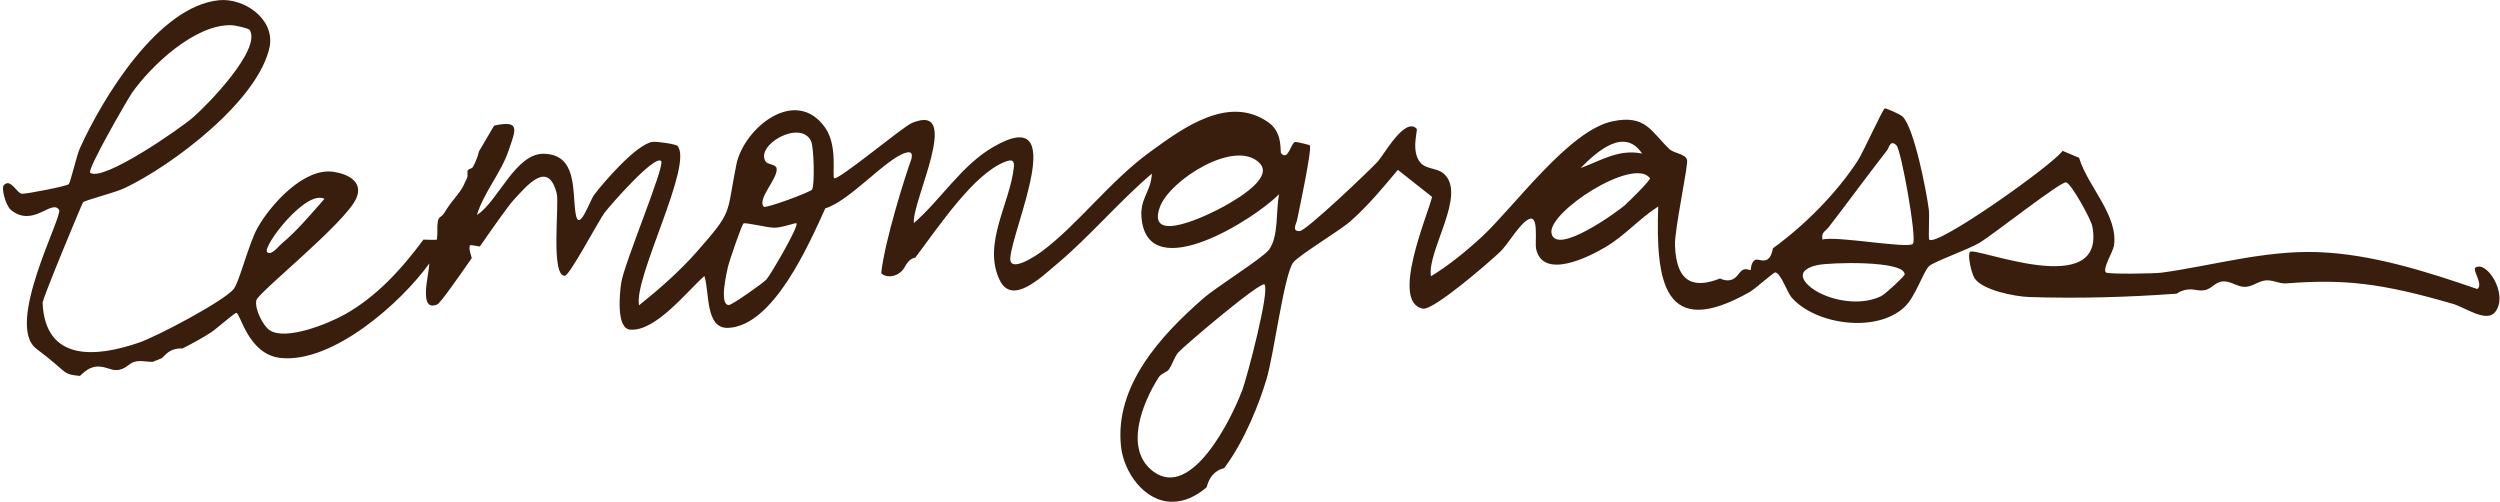 <?xml version="1.0" encoding="UTF-8"?>
<svg xmlns="http://www.w3.org/2000/svg" width="677" height="136" viewBox="0 0 677 136" fill="none">
  <path d="M670.278 72.688C669.612 73.233 672.579 77.289 670.823 78.257C657.135 73.536 642.116 68.754 627.52 68.27C613.167 67.786 599.055 71.962 585.368 73.838C583.612 74.081 570.833 74.323 570.288 73.778C569.258 72.809 572.226 68.149 572.468 66.514C573.679 58.282 565.261 50.353 563.02 42.727L558.539 40.85C555.995 44.603 524.381 66.999 522.443 64.88C522.14 64.578 522.564 58.525 522.322 56.709C521.656 51.685 518.385 34.676 515.236 31.589C514.509 30.863 510.572 29.229 510.39 29.35C509.663 29.895 504.516 41.334 503.001 43.635C497.369 52.23 488.951 60.825 480.109 67.241C479.927 68.149 479.685 69.117 479.14 69.783C478.413 70.691 477.444 70.63 476.414 70.388C476.111 70.328 475.748 70.267 475.385 70.328C475.264 70.449 475.082 70.509 474.961 70.63C474.416 71.115 474.234 71.962 474.173 72.567C474.173 72.567 474.113 73.173 473.992 73.173C472.902 72.749 472.054 72.749 471.266 73.657C470.661 74.383 470.176 75.17 469.268 75.594C468.178 76.138 466.906 75.957 465.816 75.412C459.457 77.894 453.945 77.41 453.582 66.393C453.461 62.035 457.276 44.482 456.852 43.271C456.307 41.577 453.4 41.637 452.007 40.306C447.162 35.705 445.709 30.924 436.624 32.86C424.875 35.342 410.219 55.801 401.255 64.154C397.197 67.907 392.231 71.962 387.507 74.807C386.357 67.907 397.44 52.532 390.899 46.964C389.082 45.45 386.236 45.874 384.661 44.058C381.996 40.971 383.995 35.282 383.631 34.858C380.421 31.589 374.85 41.819 373.093 43.756C370.61 46.419 353.713 62.52 351.957 62.58C349.655 62.701 351.109 60.401 351.23 59.675C351.775 57.011 355.409 40.063 354.682 39.337C354.561 39.216 350.988 38.369 350.745 38.429C349.595 38.611 348.868 43.695 346.93 41.516C346.567 41.092 347.475 36.008 343.599 33.224C332.758 25.415 320.161 34.797 311.5 41.092C300.539 49.022 291.636 61.127 281.946 68.209C280.553 69.238 273.346 74.081 273.588 69.904C274.072 61.914 290.001 27.655 269.046 39.761C260.385 44.724 254.935 53.925 247.485 60.401C246.758 54.832 260.87 27.534 247.001 33.284C244.76 34.071 226.651 49.264 225.864 48.235C225.319 47.448 226.894 39.458 223.442 34.555C215.447 23.236 201.397 34.676 199.398 44.603C196.612 58.464 198.671 56.83 188.618 68.27C184.015 73.475 178.504 78.318 173.053 82.676C171.539 75.231 187.83 44.603 183.47 39.519C183.107 39.034 177.838 38.248 176.626 38.429C172.326 39.155 163.666 49.082 160.88 52.775C159.729 54.288 156.701 63.488 155.853 57.677C154.945 51.443 156.277 41.94 147.374 41.637C139.562 41.395 134.898 54.59 129.145 58.222C131.022 52.048 135.685 46.843 137.745 40.729C139.622 35.16 141.076 32.437 133.808 34.011C132.476 36.25 131.083 38.611 129.69 41.032C129.508 41.758 129.326 42.484 129.024 43.15C128.781 43.816 128.478 44.422 128.176 45.027C127.933 45.45 127.812 45.511 127.328 45.693C127.146 45.753 126.904 45.874 126.722 46.056C126.722 46.116 126.662 46.177 126.601 46.298C126.601 46.419 126.601 46.479 126.601 46.6C126.601 46.964 126.601 47.387 126.601 47.751C126.48 48.295 126.238 48.719 125.995 49.203C125.753 49.748 125.511 50.353 125.208 50.837C124.421 52.169 123.331 53.38 122.422 54.59C121.938 55.196 121.453 55.861 121.029 56.527C120.666 57.072 120.363 57.677 119.939 58.161C119.697 58.404 119.455 58.585 119.212 58.767C118.788 59.069 118.607 59.554 118.546 60.099C118.304 61.491 118.546 62.943 118.364 64.335C118.364 64.335 118.364 64.941 118.183 64.941C117.032 64.941 115.821 64.941 114.67 64.88C108.614 73.112 101.71 80.497 93.352 85.157C88.931 87.639 77.484 92.3 73.063 89.455C71.186 88.244 68.884 83.523 69.429 81.284C69.914 79.225 93.412 60.462 96.441 53.803C98.5 49.264 94.321 47.145 90.384 46.54C82.39 45.269 73.366 55.317 69.793 61.612C67.31 65.97 64.826 76.502 63.191 78.378C60.224 81.768 42.418 91.15 37.634 92.784C25.824 96.839 12.258 97.929 11.531 82.01C11.531 80.799 22.19 55.195 22.493 54.771C22.856 54.287 31.335 52.108 33.697 50.958C46.658 44.844 70.217 27.109 73.063 12.461C74.274 5.016 66.098 -0.552 59.376 0.053C42.842 1.627 27.762 26.625 21.645 40.123C20.736 42.12 19.101 49.384 18.617 49.868C18.132 50.413 7.534 52.471 6.02 52.471C4.566 52.471 2.931 48.173 1.053 50.11C0.266 50.897 1.538 55.618 2.931 56.829C8.987 61.792 14.001 53.803 16 56.829C17.09 58.524 1.175 87.958 9.896 94.479C18.617 101 16.618 101.319 21.645 101.803C22.553 100.955 23.522 100.047 24.673 99.624C26.49 98.897 28.065 99.382 29.821 99.926C31.577 100.532 33.091 100.169 34.605 99.019C35.09 98.655 35.575 98.292 36.18 98.05C37.21 97.687 38.36 97.747 39.39 97.868C40.056 97.929 40.662 97.99 41.328 97.99C42.176 97.687 43.024 97.324 43.872 96.96C44.114 96.718 44.356 96.476 44.599 96.234C45.991 94.781 47.505 94.297 49.444 94.358C52.411 92.844 55.015 91.392 57.075 90.06C58.407 89.213 63.494 84.734 63.979 84.734C65.129 84.734 67.189 96.174 76.212 96.96C90.203 98.232 108.493 82.131 116.245 71.357C116.366 73.657 113.035 84.734 118.425 82.433C119.212 82.07 123.331 76.26 127.752 69.904C127.57 69.117 127.267 68.33 127.146 67.483C127.146 67.362 127.146 66.333 127.328 66.393C128.176 66.393 129.024 66.635 129.932 66.757C133.808 61.188 137.563 55.861 139.077 54.167C142.832 50.111 148.464 43.211 150.766 52.411C151.492 55.377 149.07 74.746 152.946 74.686C154.218 74.686 161.849 60.219 163.666 57.677C164.938 55.922 177.414 41.637 179.049 43.635C180.139 44.966 168.935 71.478 168.208 76.683C167.845 79.165 166.754 89.031 170.691 89.273C177.595 89.757 185.892 79.044 190.737 74.746C192.191 79.044 190.919 89.031 197.157 88.789C209.452 88.305 219.081 66.091 223.502 56.406C229.982 54.53 239.915 42.969 245.184 41.395C246.819 40.911 247.122 41.516 246.819 43.029C245.305 47.085 239.491 65.485 238.643 73.96C238.885 74.141 239.067 74.383 239.37 74.504C241.187 75.352 243.549 74.444 244.639 72.87C245.184 72.023 245.608 71.115 246.395 70.449C246.819 70.086 247.364 69.844 247.849 69.783C254.753 60.583 263.716 47.206 272.013 43.877C273.406 43.332 274.799 42.908 274.557 45.269C273.527 55.075 265.957 66.091 270.741 75.896C274.133 82.797 281.946 75.049 286.306 71.417C294.967 64.154 303.143 54.469 311.924 47.024C311.682 52.169 308.412 53.743 309.199 59.675C311.5 77.168 339.602 59.433 346.385 52.593C345.476 56.951 346.324 63.972 343.66 67.604C341.964 69.904 329.427 77.652 325.793 80.86C314.347 90.847 301.81 104.466 303.567 120.869C304.293 127.83 309.865 135.881 317.436 135.881C320.827 135.881 323.916 134.367 326.762 131.946C327.065 130.796 327.489 129.707 328.216 128.799C329.003 127.83 330.215 127.043 331.486 126.801C337.179 119.235 341.176 108.764 342.993 102.59C344.992 95.931 347.657 74.807 350.14 71.175C351.472 69.238 362.676 62.58 365.765 59.856C370.489 55.68 374.547 50.777 378.544 45.995L387.81 53.319C386.599 58.343 376.424 81.889 385.327 83.584C388.174 84.128 403.436 70.873 406.282 68.149C408.341 66.212 411.612 60.341 414.095 59.312C416.759 58.161 415.609 65.546 415.972 67.362C417.789 75.836 430.204 69.662 434.928 66.817C440.076 63.73 444.013 59.13 449.04 55.922C448.373 76.078 450.433 92.36 473.871 79.044C475.264 78.257 480.23 73.778 480.714 73.778C482.168 73.778 483.924 79.044 485.075 80.436C491.434 87.942 508.15 90.302 515.72 83.16C518.809 80.254 520.747 73.657 522.382 72.083C523.715 70.812 532.981 67.604 536.07 65.728C539.825 63.488 558.115 49.022 559.508 49.385C560.901 49.688 566.23 59.372 566.593 61.248C570.53 81.647 534.858 66.696 533.465 68.209C532.739 68.996 533.829 73.899 534.677 75.291C536.796 78.62 545.76 80.315 549.515 80.436C562.717 80.86 576.102 80.497 589.426 79.528C589.85 79.286 590.213 79.044 590.637 78.862C591.969 78.318 593.181 78.257 594.574 78.499C595.664 78.681 596.754 78.802 597.844 78.318C598.813 77.894 599.479 77.168 600.388 76.683C602.568 75.473 604.385 76.804 606.505 77.47C607.716 77.833 608.806 77.712 609.957 77.228C610.926 76.804 611.895 76.26 612.985 76.017C615.105 75.533 616.982 76.865 619.041 76.744C634.848 75.533 644.781 76.623 664.343 82.312C667.613 83.281 673.427 87.579 675.789 84.371C679.362 79.528 673.124 70.025 670.157 72.628L670.278 72.688ZM87.901 53.803C84.267 57.919 80.452 62.52 76.212 66.03C75.486 66.635 73.427 69.359 72.336 68.27C70.943 66.878 82.874 51.14 87.901 53.864V53.803ZM35.514 25.475C40.783 17.848 52.835 6.469 62.707 6.832C63.676 6.832 67.31 7.679 67.612 8.103C70.883 13.369 56.166 28.441 52.229 31.831C48.656 34.917 27.883 49.323 24.431 46.781C23.462 46.055 34.424 27.109 35.575 25.415L35.514 25.475ZM207.574 75.654C206.666 76.683 198.126 82.676 197.339 82.615C194.735 82.494 196.733 74.141 197.097 72.386C197.46 70.751 200.852 60.885 201.336 60.522C201.821 60.159 207.635 61.612 209.573 61.672C211.935 61.672 215.508 60.219 215.69 60.462C216.356 61.309 208.725 74.323 207.574 75.654ZM219.929 51.322C219.566 51.988 207.332 56.527 206.847 55.983C204.909 53.864 210.784 48.295 210.299 45.572C210.118 44.482 207.877 44.542 207.392 43.816C204.304 39.398 216.719 32.195 219.626 38.187C220.413 39.821 220.656 49.99 219.929 51.261V51.322ZM331.607 55.801C327.61 58.041 310.229 66.636 314.105 56.043C316.769 48.779 334.333 37.582 340.995 44.058C345.174 48.053 334.938 53.925 331.607 55.801ZM336.271 105.979C333.424 113.545 322.644 135.336 312.348 127.709C304.293 121.717 309.32 109.187 313.741 102.227C314.408 101.137 316.043 100.774 316.527 100.047C317.557 98.595 317.92 96.779 319.131 95.387C320.827 93.51 341.6 75.896 342.448 77.046C343.841 78.983 337.724 102.105 336.331 105.919L336.271 105.979ZM444.679 41.577C438.32 40.306 433.657 43.453 428.024 45.511C432.385 41.092 439.834 34.313 444.679 41.577ZM440.197 55.438C438.017 57.314 421.423 69.359 420.151 63.185C419 57.496 442.317 42.364 446.799 48.235C447.162 48.658 441.045 54.651 440.137 55.438H440.197ZM509.421 80.194C504.697 82.494 498.338 81.828 493.675 79.77C489.133 77.773 484.772 73.415 492.161 71.781C495.492 71.054 515.841 70.449 515.781 74.323C515.781 74.746 510.572 79.649 509.421 80.194ZM518.022 66.03C516.629 67.422 497.187 63.791 493.554 64.88C493.069 62.943 494.341 62.641 495.189 61.551C500.458 54.711 505.727 47.508 510.996 40.729C511.601 40.003 511.844 37.703 513.54 39.337C514.872 40.608 519.172 64.82 518.022 65.97V66.03Z" fill="#391D0D"></path>
</svg>
